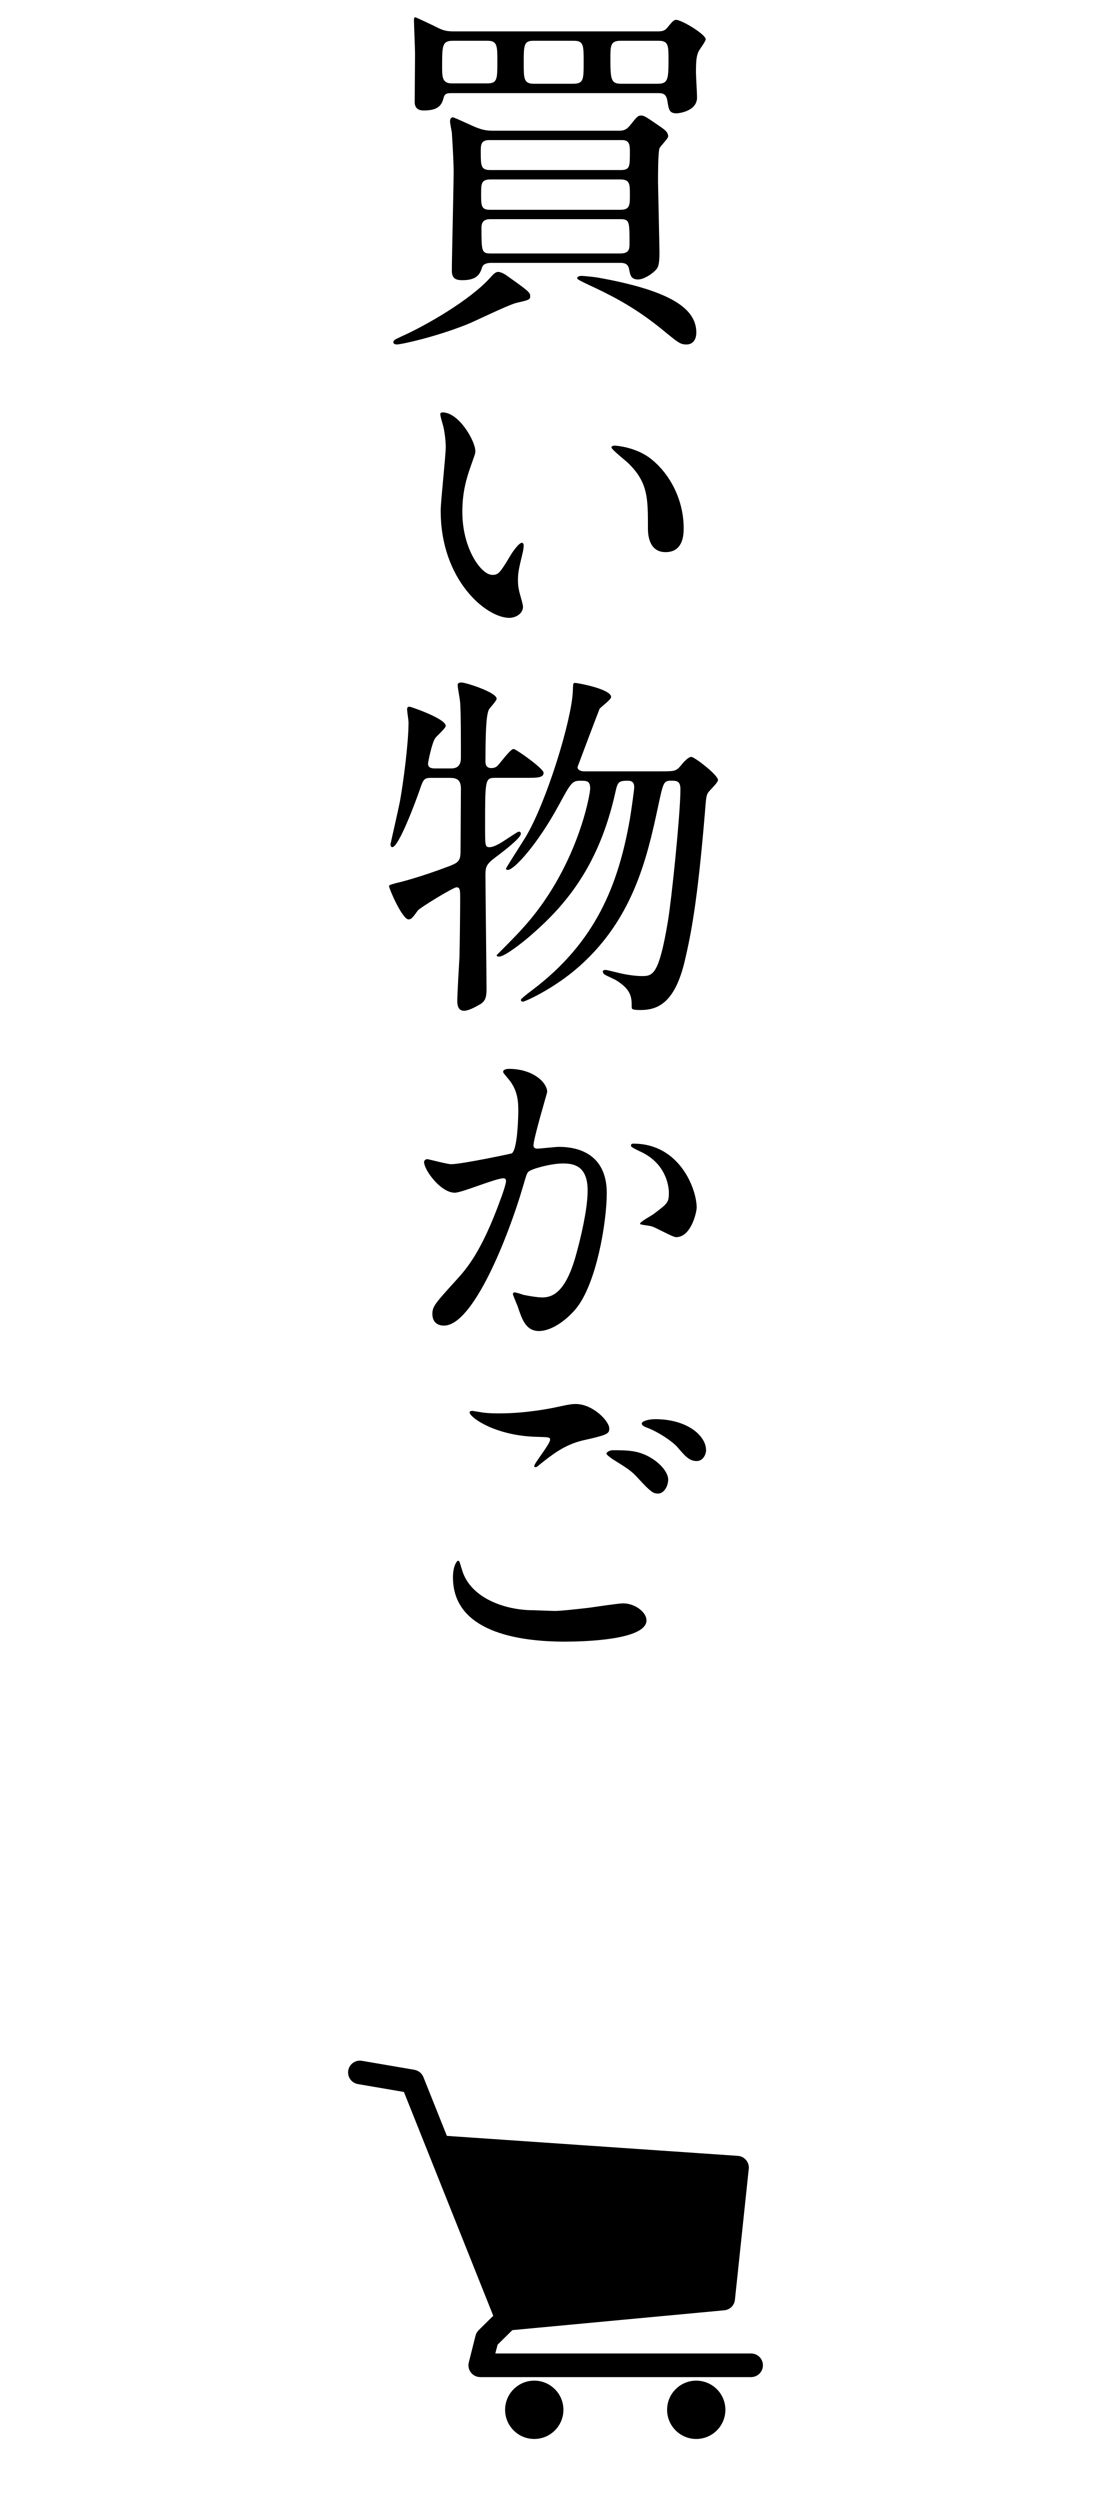 <?xml version="1.0" encoding="utf-8"?>
<!-- Generator: Adobe Illustrator 24.3.0, SVG Export Plug-In . SVG Version: 6.00 Build 0)  -->
<svg version="1.1" id="レイヤー_1" xmlns="http://www.w3.org/2000/svg" xmlns:xlink="http://www.w3.org/1999/xlink" x="0px"
	 y="0px" width="40px" height="90px" viewBox="0 0 40 90" style="enable-background:new 0 0 40 90;" xml:space="preserve">
<g>
	<path d="M19.09,10.659c0,0.13-0.052,0.143-0.507,0.247c-0.299,0.078-1.495,0.663-1.755,0.767c-1.17,0.468-2.392,0.728-2.535,0.728
		c-0.052,0-0.13-0.013-0.13-0.078c0-0.078,0.039-0.091,0.312-0.221c0.819-0.364,2.47-1.3,3.198-2.132
		c0.104-0.117,0.182-0.182,0.26-0.182c0.117,0,0.299,0.117,0.325,0.143C19.012,10.464,19.09,10.529,19.09,10.659z M16.23,3.353
		c-0.208,0-0.234,0.065-0.273,0.221c-0.065,0.208-0.182,0.403-0.689,0.403c-0.091,0-0.325,0-0.338-0.286
		c0-0.247,0.013-1.482,0.013-1.755c0-0.156-0.039-1.079-0.039-1.196c0-0.065,0-0.117,0.052-0.117c0.026,0,0.793,0.364,0.832,0.39
		C15.983,1.104,16.1,1.13,16.36,1.13h7.319c0.208,0,0.273-0.039,0.364-0.156c0.143-0.169,0.208-0.26,0.299-0.26
		c0.195,0,1.066,0.52,1.066,0.702c0,0.065-0.208,0.351-0.247,0.416c-0.078,0.156-0.104,0.312-0.104,0.767
		c0,0.13,0.039,0.767,0.039,0.91c0,0.52-0.715,0.572-0.729,0.572c-0.273,0-0.286-0.13-0.338-0.442
		c-0.039-0.273-0.182-0.286-0.325-0.286H16.23z M17.543,3.002c0.364,0,0.364-0.156,0.364-0.793c0-0.546,0-0.741-0.351-0.741h-1.248
		c-0.39,0-0.39,0.169-0.39,0.936c0,0.351,0,0.598,0.338,0.598H17.543z M22.301,4.705c0.221,0,0.286-0.091,0.364-0.169
		c0.273-0.338,0.299-0.377,0.416-0.377c0.117,0,0.182,0.052,0.715,0.416c0.143,0.104,0.26,0.182,0.26,0.338
		c0,0.078-0.286,0.351-0.313,0.429c-0.052,0.156-0.052,0.975-0.052,1.209c0,0.091,0.052,2.34,0.052,2.535
		c0,0.39-0.039,0.507-0.091,0.585c-0.156,0.195-0.481,0.39-0.676,0.39c-0.26,0-0.286-0.156-0.325-0.364
		c-0.039-0.221-0.195-0.234-0.325-0.234h-4.628c-0.169,0-0.299,0.039-0.338,0.156c-0.078,0.234-0.169,0.468-0.715,0.468
		c-0.221,0-0.377-0.052-0.377-0.338c0-0.507,0.065-3.042,0.065-3.614c0-0.169-0.026-0.78-0.065-1.365
		c-0.013-0.065-0.065-0.338-0.065-0.403c0-0.117,0.065-0.143,0.104-0.143c0.052,0,0.728,0.325,0.871,0.377
		c0.182,0.065,0.312,0.104,0.559,0.104H22.301z M22.34,6.122c0.338,0,0.338-0.117,0.338-0.65c0-0.221,0-0.429-0.273-0.429h-4.797
		c-0.299,0-0.299,0.182-0.299,0.429c0,0.52,0.013,0.65,0.351,0.65H22.34z M22.34,7.552c0.338,0,0.338-0.169,0.338-0.533
		c0-0.403,0-0.559-0.351-0.559H17.66c-0.338,0-0.338,0.156-0.338,0.533c0,0.403,0,0.559,0.312,0.559H22.34z M17.647,7.89
		c-0.208,0-0.312,0.091-0.312,0.299c0,0.845,0,0.936,0.325,0.936h4.68c0.325,0,0.325-0.182,0.325-0.364c0-0.78,0-0.871-0.325-0.871
		H17.647z M20.637,3.015c0.377,0,0.377-0.156,0.377-0.78c0-0.598,0-0.767-0.351-0.767h-1.469c-0.338,0-0.338,0.182-0.338,0.793
		c0,0.572,0,0.754,0.364,0.754H20.637z M25.07,11.973c0,0.299-0.169,0.429-0.351,0.429c-0.234,0-0.299-0.065-0.936-0.585
		c-1.014-0.819-1.885-1.235-2.639-1.586c-0.078-0.039-0.364-0.169-0.364-0.208c0-0.052,0.052-0.091,0.156-0.091
		c0.078,0,0.481,0.039,0.611,0.065C24.134,10.464,25.07,11.102,25.07,11.973z M23.679,3.015c0.364,0,0.39-0.143,0.39-0.858
		c0-0.507,0-0.689-0.351-0.689H22.34c-0.364,0-0.364,0.182-0.364,0.65c0,0.741,0.026,0.897,0.377,0.897H23.679z"/>
	<path d="M17.114,16.237c0,0.104-0.026,0.143-0.156,0.52c-0.182,0.507-0.312,0.988-0.312,1.677c0,1.313,0.676,2.262,1.079,2.262
		c0.221,0,0.273-0.065,0.663-0.715c0.078-0.13,0.299-0.442,0.403-0.442c0.039,0,0.065,0.052,0.065,0.104s-0.026,0.221-0.039,0.26
		c-0.143,0.598-0.169,0.715-0.169,0.988c0,0.221,0.039,0.39,0.078,0.52c0.039,0.143,0.104,0.364,0.104,0.429
		c0,0.26-0.273,0.403-0.494,0.403c-0.832,0-2.47-1.365-2.47-3.848c0-0.364,0.182-1.963,0.182-2.301c0-0.26-0.052-0.611-0.091-0.754
		c-0.091-0.325-0.104-0.364-0.104-0.442c0-0.039,0.052-0.052,0.078-0.052C16.529,14.846,17.114,15.886,17.114,16.237z
		 M23.458,16.536c0.663,0.533,1.157,1.456,1.157,2.483c0,0.247-0.026,0.858-0.65,0.858c-0.637,0-0.637-0.702-0.637-0.871
		c0-1.079,0-1.625-0.689-2.314c-0.104-0.104-0.624-0.507-0.624-0.585c0-0.039,0.052-0.065,0.117-0.065
		C22.146,16.042,22.899,16.081,23.458,16.536z"/>
	<path d="M15.541,28.002c-0.286,0-0.299,0.052-0.442,0.468c-0.117,0.338-0.741,2.028-0.975,2.028c-0.052,0-0.065-0.065-0.065-0.104
		c0.013-0.078,0.26-1.144,0.338-1.534c0.117-0.637,0.312-2.093,0.312-2.86c0-0.065-0.052-0.39-0.052-0.455s0.013-0.104,0.091-0.104
		c0.039,0,1.3,0.429,1.3,0.689c0,0.091-0.338,0.377-0.377,0.442c-0.117,0.156-0.26,0.858-0.26,0.923
		c0,0.169,0.169,0.169,0.273,0.169h0.559c0.351,0,0.351-0.273,0.351-0.416c0-0.676,0-1.573-0.026-1.937
		c0-0.104-0.091-0.546-0.091-0.65c0-0.091,0.104-0.091,0.143-0.091c0.143,0,1.261,0.351,1.261,0.585c0,0.078-0.26,0.338-0.286,0.403
		c-0.052,0.143-0.117,0.351-0.117,1.846c0,0.065,0,0.247,0.208,0.247c0.117,0,0.182-0.039,0.234-0.091
		c0.091-0.091,0.455-0.598,0.572-0.598c0.078,0,1.079,0.702,1.079,0.858c0,0.182-0.234,0.182-0.624,0.182h-1.092
		c-0.39,0-0.39,0.013-0.39,1.768c0,0.663,0,0.729,0.156,0.729c0.169,0,0.416-0.156,0.572-0.26c0.416-0.273,0.455-0.299,0.494-0.299
		c0.052,0,0.065,0.039,0.065,0.078c0,0.156-0.676,0.663-0.741,0.715c-0.468,0.351-0.533,0.403-0.533,0.754
		c0,0.65,0.039,3.536,0.039,4.121c0,0.286-0.039,0.416-0.208,0.533c-0.156,0.091-0.429,0.247-0.598,0.247
		c-0.195,0-0.247-0.156-0.247-0.351c0-0.26,0.065-1.352,0.078-1.573c0.013-0.52,0.026-1.677,0.026-2.106c0-0.299,0-0.416-0.13-0.416
		c-0.117,0-1.326,0.741-1.391,0.832c-0.182,0.247-0.234,0.325-0.338,0.325c-0.221,0-0.702-1.092-0.702-1.209
		c0-0.039,0.234-0.091,0.273-0.104c0.078-0.013,0.858-0.208,1.911-0.611c0.299-0.117,0.39-0.182,0.39-0.52
		c0-0.273,0.013-1.924,0.013-2.21c0.013-0.364-0.13-0.442-0.403-0.442H15.541z M23.783,27.768c0.507,0,0.559,0,0.741-0.221
		c0.091-0.117,0.26-0.299,0.364-0.299c0.117,0,0.962,0.65,0.962,0.832c0,0.104-0.325,0.39-0.364,0.468
		c-0.052,0.091-0.065,0.156-0.104,0.676c-0.273,3.289-0.507,4.42-0.728,5.369c-0.364,1.547-1.001,1.768-1.599,1.768
		c-0.312,0-0.312-0.039-0.312-0.117c0-0.325,0-0.611-0.572-0.962c-0.052-0.026-0.325-0.156-0.377-0.182
		c-0.065-0.039-0.091-0.091-0.091-0.117c0-0.065,0.078-0.065,0.104-0.065c0.052,0,0.286,0.065,0.351,0.078
		c0.494,0.13,0.858,0.143,0.936,0.143c0.403,0,0.624-0.013,0.949-1.95c0.13-0.741,0.455-3.9,0.455-4.771
		c0-0.313-0.143-0.313-0.351-0.313c-0.26,0-0.273,0.091-0.455,0.937c-0.403,1.885-0.923,4.16-3.016,5.902
		c-0.884,0.728-1.794,1.118-1.846,1.118c-0.013,0-0.078-0.013-0.078-0.065c0-0.039,0.234-0.221,0.39-0.338
		c2.301-1.729,3.12-3.796,3.536-6.175c0.065-0.39,0.156-1.066,0.156-1.144c0-0.104-0.026-0.234-0.221-0.234
		c-0.377,0-0.377,0.052-0.481,0.521c-0.559,2.418-1.638,3.822-2.886,4.927c-0.416,0.377-1.079,0.884-1.274,0.884
		c-0.026,0-0.091,0-0.091-0.052c0.078-0.078,0.676-0.676,0.897-0.923c2.002-2.171,2.47-4.862,2.47-5.07
		c0-0.286-0.117-0.286-0.364-0.286c-0.286,0-0.338,0.091-0.754,0.858c-0.78,1.443-1.625,2.353-1.846,2.353
		c-0.039,0-0.065-0.013-0.065-0.052c0-0.026,0.585-0.936,0.689-1.105c0.767-1.261,1.677-4.251,1.716-5.278
		c0.013-0.26,0-0.299,0.078-0.299c0.091,0,1.3,0.221,1.3,0.507c0,0.104-0.364,0.351-0.416,0.429
		c-0.143,0.364-0.663,1.742-0.793,2.093c0,0.117,0.143,0.156,0.234,0.156H23.783z"/>
	<path d="M15.268,41.833c0-0.052,0.052-0.104,0.117-0.104c0.039,0,0.715,0.182,0.858,0.182c0.377,0,2.158-0.377,2.184-0.39
		c0.221-0.156,0.234-1.469,0.234-1.534c0-0.338-0.026-0.728-0.325-1.105c-0.195-0.234-0.221-0.26-0.221-0.299
		c0-0.091,0.156-0.104,0.208-0.104c0.871,0,1.378,0.494,1.378,0.832c0,0.026-0.494,1.677-0.494,1.924
		c0,0.078,0.052,0.117,0.143,0.117c0.065,0,0.663-0.065,0.767-0.065c0.975,0,1.729,0.468,1.729,1.664
		c0,1.027-0.364,3.263-1.118,4.173c-0.364,0.429-0.884,0.793-1.326,0.793c-0.494,0-0.624-0.481-0.767-0.897
		c-0.026-0.065-0.169-0.403-0.169-0.429c0-0.039,0.026-0.065,0.065-0.065c0.052,0,0.286,0.078,0.325,0.091
		c0.26,0.052,0.52,0.091,0.663,0.091c0.377,0,0.858-0.182,1.235-1.586c0.143-0.52,0.403-1.573,0.403-2.262
		c0-0.91-0.52-0.975-0.897-0.975c-0.416,0-1.157,0.195-1.248,0.312c-0.052,0.065-0.065,0.117-0.195,0.559
		c-0.52,1.768-1.781,4.966-2.834,4.966c-0.286,0-0.416-0.182-0.416-0.416c0-0.273,0.091-0.377,0.871-1.235
		c0.351-0.39,0.897-0.988,1.599-2.938c0.052-0.13,0.182-0.52,0.182-0.611c0-0.039-0.013-0.104-0.091-0.104
		c-0.286,0-1.495,0.52-1.755,0.52C15.866,42.938,15.268,42.119,15.268,41.833z M24.342,44.538c-0.13,0-0.728-0.351-0.884-0.39
		c-0.065-0.026-0.416-0.052-0.416-0.091c0-0.078,0.429-0.299,0.507-0.364c0.481-0.364,0.533-0.403,0.533-0.754
		c0-0.221-0.091-1.066-1.053-1.495c-0.104-0.052-0.312-0.143-0.312-0.195c0-0.078,0.052-0.078,0.091-0.078
		c1.664,0,2.275,1.638,2.275,2.301C25.083,43.627,24.889,44.538,24.342,44.538z"/>
	<path d="M19.987,57.994c0.169,0,0.689-0.052,1.235-0.117c0.195-0.026,1.04-0.156,1.209-0.156c0.442,0,0.845,0.325,0.845,0.611
		c0,0.702-2.21,0.767-2.938,0.767c-1.742,0-4.03-0.377-4.03-2.314c0-0.416,0.143-0.598,0.182-0.598c0.052,0,0.052,0.026,0.143,0.325
		c0.299,1.027,1.56,1.456,2.561,1.456C19.272,57.968,19.857,57.994,19.987,57.994z M17.985,50.882c0.988,0,1.924-0.195,2.093-0.234
		c0.468-0.104,0.572-0.104,0.65-0.104c0.611,0,1.209,0.611,1.209,0.884c0,0.195-0.091,0.234-0.962,0.429
		c-0.65,0.156-1.092,0.507-1.534,0.858c-0.104,0.091-0.117,0.104-0.169,0.104c-0.026,0-0.039-0.026-0.039-0.039
		c0-0.104,0.572-0.793,0.572-0.949c0-0.091-0.039-0.091-0.442-0.104c-1.521-0.026-2.457-0.702-2.457-0.884
		c0-0.039,0.065-0.052,0.091-0.052c0.039,0,0.078,0.013,0.416,0.065C17.634,50.882,17.855,50.882,17.985,50.882z M23.498,52.521
		c0.377,0.247,0.559,0.546,0.559,0.741c0,0.247-0.156,0.507-0.364,0.507c-0.169,0-0.26-0.052-0.702-0.533
		c-0.26-0.286-0.364-0.351-0.949-0.715c-0.065-0.052-0.208-0.143-0.208-0.195c0-0.039,0.104-0.117,0.221-0.117
		C22.601,52.208,23.017,52.208,23.498,52.521z M25.421,52.208c0,0.143-0.104,0.39-0.338,0.39c-0.273,0-0.429-0.195-0.676-0.481
		c-0.169-0.208-0.702-0.572-1.131-0.728c-0.143-0.052-0.169-0.104-0.169-0.143c0-0.091,0.26-0.156,0.481-0.156
		C24.746,51.09,25.421,51.688,25.421,52.208z"/>
</g>
<g>
	<path d="M25.068,85.703c0.035,0,0.07,0.002,0.103,0.005c0.531,0.052,0.946,0.5,0.946,1.045c0,0.545-0.415,0.993-0.946,1.045
		c-0.034,0.003-0.068,0.005-0.103,0.005c-0.579,0-1.05-0.47-1.05-1.05C24.018,86.173,24.488,85.703,25.068,85.703z"/>
	<path d="M12.538,74.536c-0.039,0.232,0.116,0.451,0.348,0.491l1.657,0.284l3.216,8.057l-0.523,0.516
		c-0.059,0.058-0.098,0.128-0.116,0.203h0l-0.242,0.962c-0.056,0.228,0.083,0.458,0.311,0.514c0.034,0.008,0.068,0.012,0.101,0.012
		v0.001h0.928h0.341h0.357h2.066h1.415h1.414h1.36h1.871c0.235,0,0.426-0.191,0.426-0.426c0-0.235-0.191-0.425-0.426-0.425h-1.871
		h-1.36h-1.414h-1.415h-2.066H18.56h-0.341h-0.386l0.083-0.317l0.303-0.299l0.228-0.225l0.114-0.01l0.357-0.034l2.066-0.193
		l1.415-0.133l1.414-0.132l1.36-0.127l0.884-0.083c0.207-0.009,0.382-0.168,0.403-0.381l0.496-4.695
		c0.002-0.011,0.003-0.022,0.004-0.033c0.016-0.234-0.162-0.437-0.396-0.452l-1.391-0.096l-1.36-0.093l-1.414-0.097l-1.415-0.097
		l-2.066-0.142l-0.357-0.025l-0.341-0.023l-2.131-0.146l-0.845-2.117c-0.057-0.142-0.182-0.237-0.323-0.261l0-0.001l-1.891-0.324
		C12.798,74.15,12.578,74.305,12.538,74.536z"/>
	<path d="M18.56,85.949c0.104-0.087,0.225-0.155,0.357-0.197c0.1-0.032,0.207-0.049,0.318-0.049c0.579,0,1.05,0.47,1.05,1.05
		c0,0.579-0.47,1.05-1.05,1.05c-0.111,0-0.217-0.017-0.318-0.049c-0.132-0.042-0.253-0.109-0.357-0.197
		c-0.164-0.138-0.286-0.325-0.341-0.539c-0.022-0.084-0.034-0.173-0.034-0.265c0-0.092,0.012-0.18,0.034-0.264
		C18.274,86.274,18.396,86.087,18.56,85.949z"/>
</g>
</svg>
